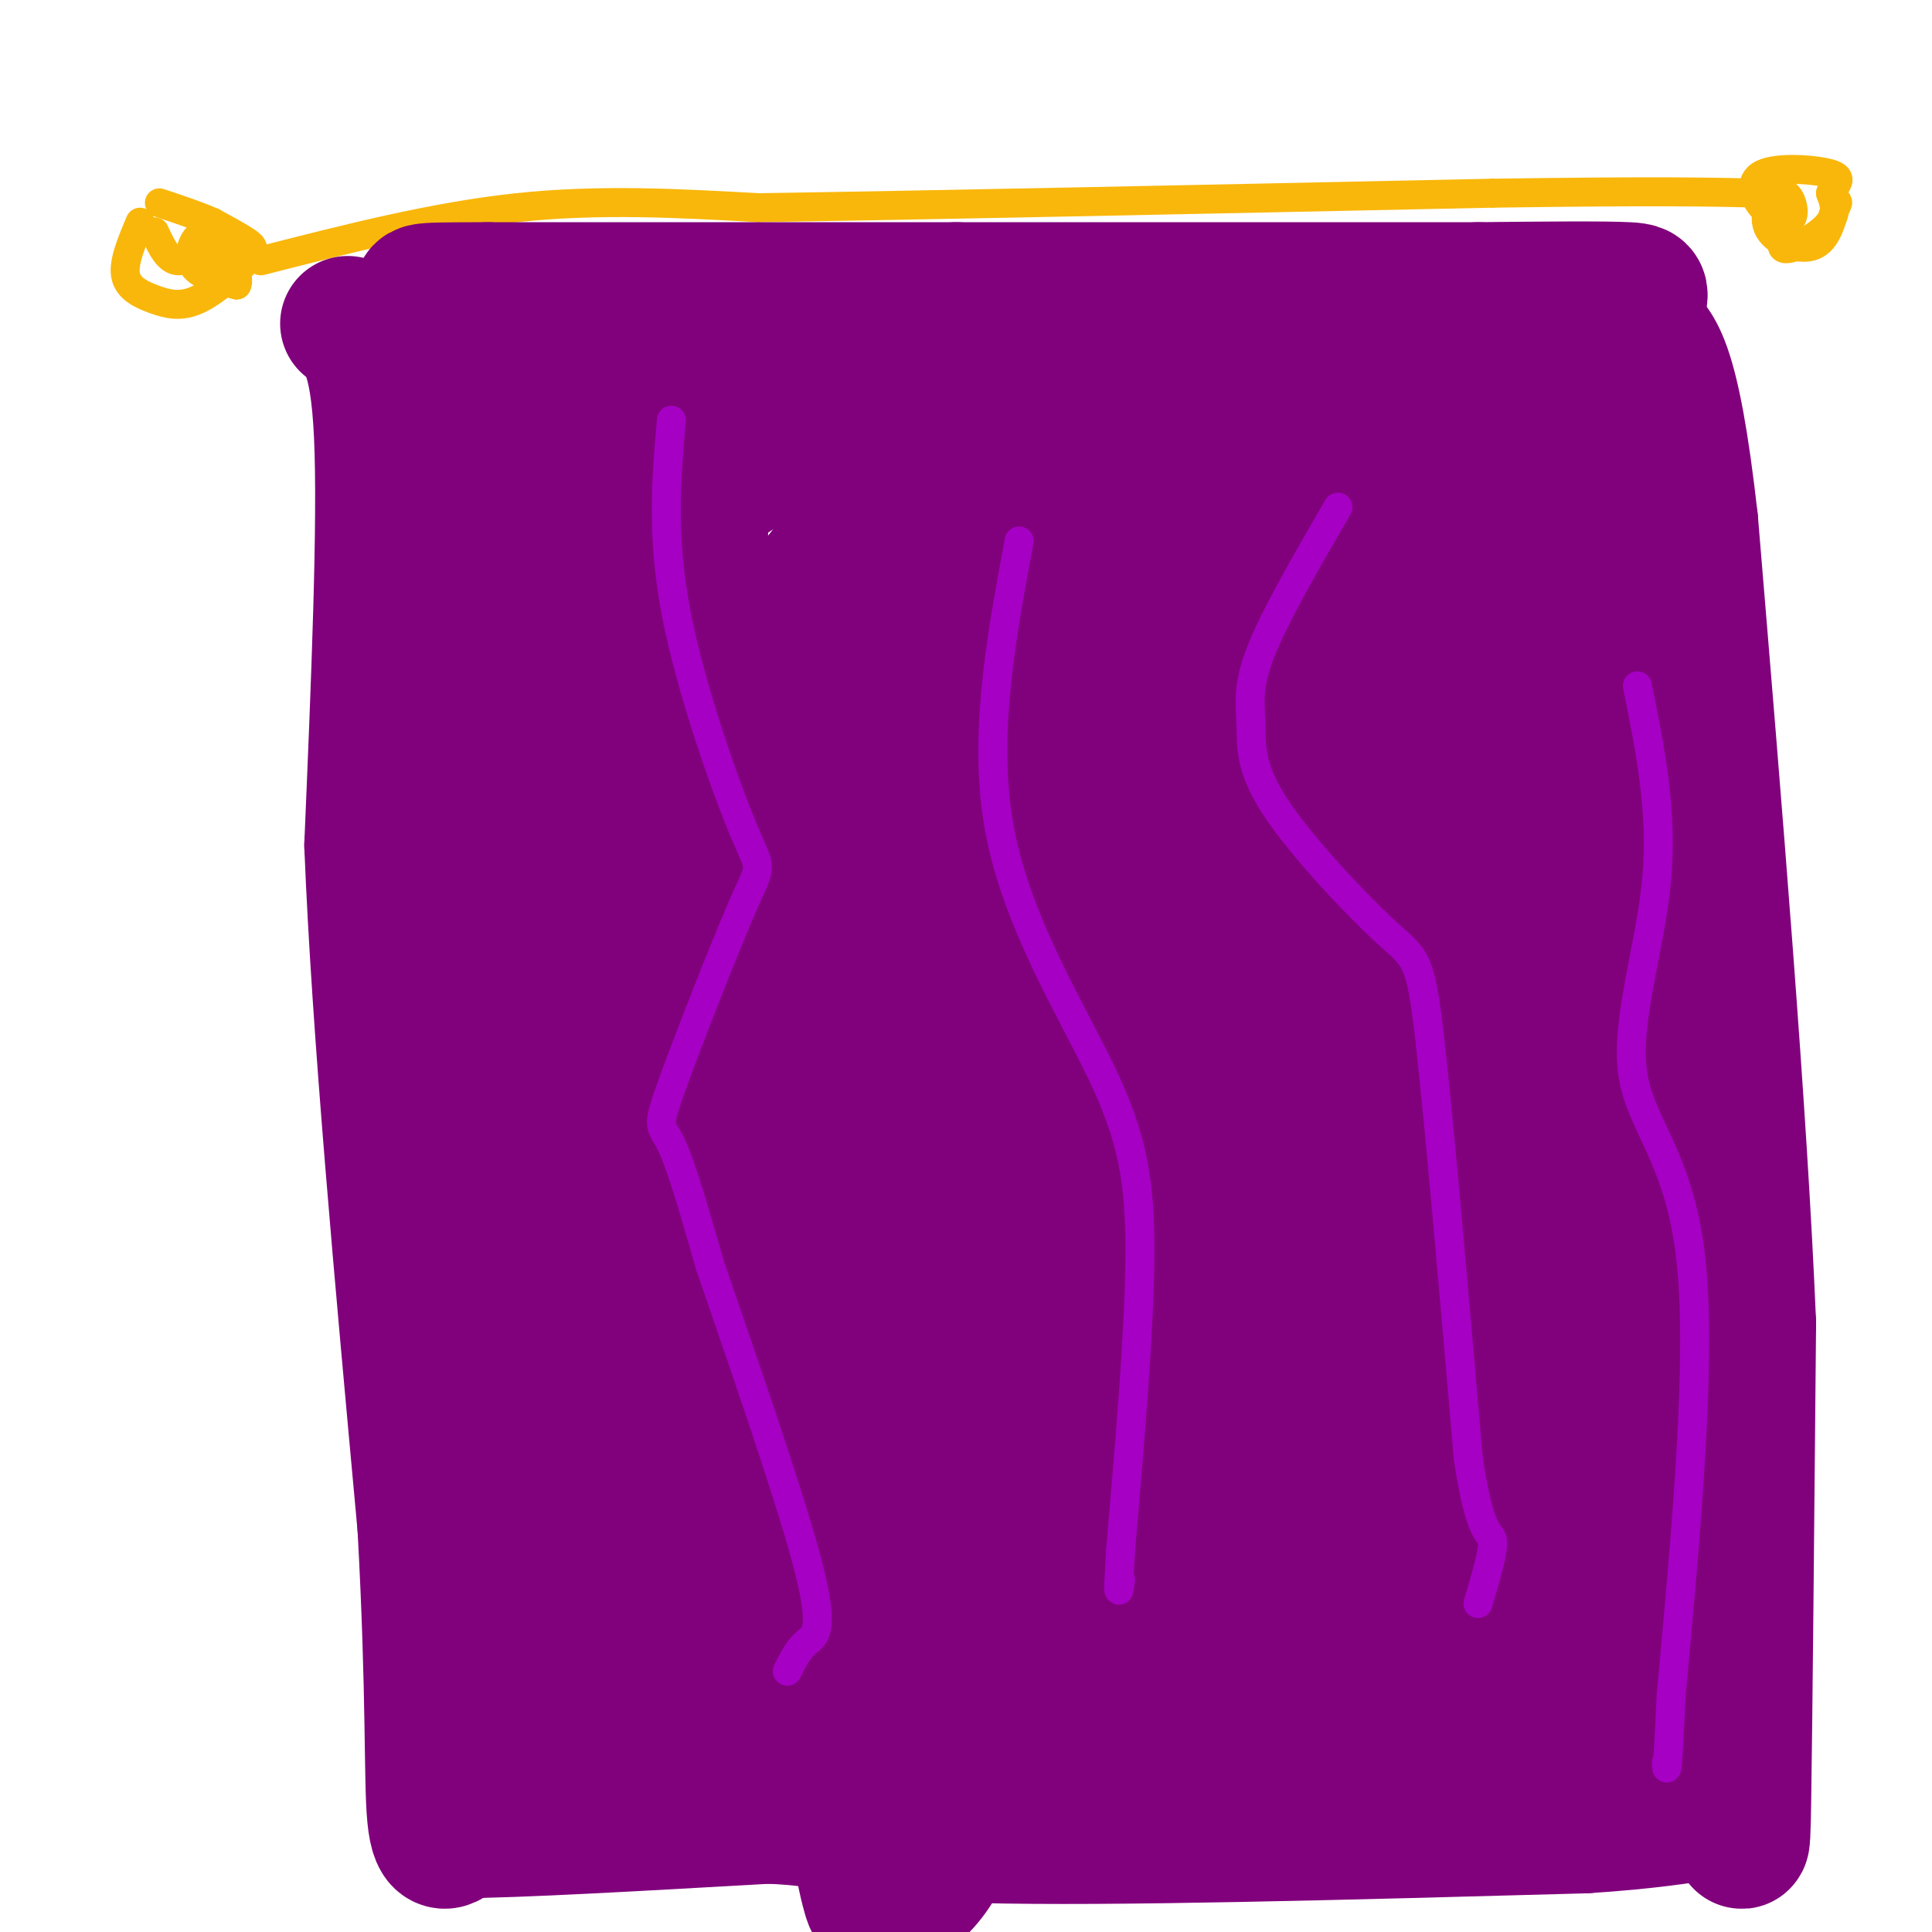 <svg viewBox='0 0 400 400' version='1.1' xmlns='http://www.w3.org/2000/svg' xmlns:xlink='http://www.w3.org/1999/xlink'><g fill='none' stroke='rgb(249,183,11)' stroke-width='6' stroke-linecap='round' stroke-linejoin='round'><path d='M29,46c-1.753,4.141 -3.505,8.282 -3,11c0.505,2.718 3.268,4.013 6,5c2.732,0.987 5.433,1.667 9,0c3.567,-1.667 7.999,-5.679 10,-8c2.001,-2.321 1.572,-2.949 0,-4c-1.572,-1.051 -4.286,-2.526 -7,-4'/><path d='M44,46c-3.000,-1.333 -7.000,-2.667 -11,-4'/><path d='M54,54c17.917,-4.583 35.833,-9.167 53,-11c17.167,-1.833 33.583,-0.917 50,0'/><path d='M157,43c33.667,-0.500 92.833,-1.750 152,-3'/><path d='M309,40c34.667,-0.500 45.333,-0.250 56,0'/><path d='M365,40c9.048,2.643 3.667,9.250 4,11c0.333,1.750 6.381,-1.357 9,-4c2.619,-2.643 1.810,-4.821 1,-7'/><path d='M379,40c0.984,-1.884 2.944,-3.093 0,-4c-2.944,-0.907 -10.793,-1.514 -14,0c-3.207,1.514 -1.774,5.147 0,7c1.774,1.853 3.887,1.927 6,2'/><path d='M371,45c0.785,-1.158 -0.254,-5.053 -2,-5c-1.746,0.053 -4.201,4.053 -3,7c1.201,2.947 6.057,4.842 9,4c2.943,-0.842 3.971,-4.421 5,-8'/><path d='M380,43c0.833,-1.500 0.417,-1.250 0,-1'/><path d='M44,51c-0.956,-1.422 -1.911,-2.844 -3,-2c-1.089,0.844 -2.311,3.956 -1,6c1.311,2.044 5.156,3.022 9,4'/><path d='M49,59c0.905,-1.155 -1.333,-6.042 -4,-7c-2.667,-0.958 -5.762,2.012 -8,2c-2.238,-0.012 -3.619,-3.006 -5,-6'/></g>
<g fill='none' stroke='rgb(129,0,124)' stroke-width='28' stroke-linecap='round' stroke-linejoin='round'><path d='M72,67c3.083,2.500 6.167,5.000 7,23c0.833,18.000 -0.583,51.500 -2,85'/><path d='M77,175c1.500,37.667 6.250,89.333 11,141'/><path d='M88,316c1.933,35.133 1.267,52.467 2,60c0.733,7.533 2.867,5.267 5,3'/><path d='M95,379c11.500,0.000 37.750,-1.500 64,-3'/><path d='M159,376c14.178,0.511 17.622,3.289 44,4c26.378,0.711 75.689,-0.644 125,-2'/><path d='M328,378c26.250,-1.690 29.375,-4.917 31,-2c1.625,2.917 1.750,11.976 2,-4c0.250,-15.976 0.625,-56.988 1,-98'/><path d='M362,274c-1.833,-44.000 -6.917,-105.000 -12,-166'/><path d='M350,108c-3.833,-34.167 -7.417,-36.583 -11,-39'/><path d='M339,69c-0.778,-8.067 2.778,-8.733 -2,-9c-4.778,-0.267 -17.889,-0.133 -31,0'/><path d='M306,60c-23.167,0.000 -65.583,0.000 -108,0'/><path d='M198,60c-34.167,0.000 -65.583,0.000 -97,0'/><path d='M101,60c-17.667,0.035 -13.333,0.123 -13,2c0.333,1.877 -3.333,5.544 -5,9c-1.667,3.456 -1.333,6.702 2,18c3.333,11.298 9.667,30.649 16,50'/><path d='M101,139c3.451,9.289 4.080,7.510 0,21c-4.080,13.490 -12.868,42.247 -13,68c-0.132,25.753 8.391,48.501 11,66c2.609,17.499 -0.695,29.750 -4,42'/><path d='M95,336c-0.313,10.892 0.905,17.123 0,22c-0.905,4.877 -3.933,8.400 9,8c12.933,-0.400 41.828,-4.723 61,-4c19.172,0.723 28.621,6.492 45,9c16.379,2.508 39.690,1.754 63,1'/><path d='M273,372c25.667,1.345 58.333,4.208 70,-9c11.667,-13.208 2.333,-42.488 0,-68c-2.333,-25.512 2.333,-47.256 7,-69'/><path d='M350,226c1.710,-16.465 2.486,-23.127 -1,-33c-3.486,-9.873 -11.233,-22.956 -15,-44c-3.767,-21.044 -3.553,-50.050 -3,-62c0.553,-11.950 1.444,-6.843 -8,-4c-9.444,2.843 -29.222,3.421 -49,4'/><path d='M274,87c-21.063,2.593 -49.219,7.074 -64,9c-14.781,1.926 -16.186,1.296 -25,0c-8.814,-1.296 -25.038,-3.258 -34,-6c-8.962,-2.742 -10.664,-6.265 -17,-10c-6.336,-3.735 -17.307,-7.681 -24,-6c-6.693,1.681 -9.110,8.991 -11,15c-1.890,6.009 -3.254,10.717 -3,20c0.254,9.283 2.127,23.142 4,37'/><path d='M100,146c1.311,8.301 2.587,10.552 3,14c0.413,3.448 -0.037,8.092 8,-5c8.037,-13.092 24.562,-43.919 31,-49c6.438,-5.081 2.789,15.585 -10,43c-12.789,27.415 -34.720,61.578 -19,43c15.720,-18.578 69.090,-89.897 82,-102c12.910,-12.103 -14.640,35.011 -29,59c-14.360,23.989 -15.532,24.854 -22,32c-6.468,7.146 -18.234,20.573 -30,34'/><path d='M114,215c13.984,-20.376 63.944,-88.317 81,-103c17.056,-14.683 1.207,23.892 -18,66c-19.207,42.108 -41.772,87.750 -23,63c18.772,-24.750 78.881,-119.890 94,-139c15.119,-19.110 -14.753,37.810 -31,66c-16.247,28.190 -18.870,27.649 -25,34c-6.130,6.351 -15.766,19.595 -24,28c-8.234,8.405 -15.067,11.973 -20,14c-4.933,2.027 -7.967,2.514 -11,3'/><path d='M137,247c14.050,-25.225 54.675,-89.786 58,-107c3.325,-17.214 -30.651,12.921 -49,32c-18.349,19.079 -21.073,27.104 -29,11c-7.927,-16.104 -21.057,-56.336 -17,-77c4.057,-20.664 25.302,-21.761 32,-17c6.698,4.761 -1.151,15.381 -9,26'/><path d='M123,115c-4.482,6.959 -11.187,11.356 -4,6c7.187,-5.356 28.266,-20.466 43,-29c14.734,-8.534 23.125,-10.494 28,-12c4.875,-1.506 6.236,-2.559 15,0c8.764,2.559 24.933,8.731 38,11c13.067,2.269 23.034,0.634 33,-1'/><path d='M276,90c-10.796,1.903 -54.285,7.162 -81,5c-26.715,-2.162 -36.656,-11.744 -43,-15c-6.344,-3.256 -9.093,-0.184 -11,0c-1.907,0.184 -2.974,-2.519 13,-3c15.974,-0.481 48.987,1.259 82,3'/><path d='M236,80c18.891,-0.332 25.120,-2.664 20,0c-5.120,2.664 -21.589,10.322 -41,26c-19.411,15.678 -41.765,39.375 -32,34c9.765,-5.375 51.647,-39.821 64,-44c12.353,-4.179 -4.824,21.911 -22,48'/><path d='M225,144c-3.316,8.093 -0.606,4.324 -2,6c-1.394,1.676 -6.891,8.797 9,-1c15.891,-9.797 53.170,-36.512 67,-44c13.830,-7.488 4.209,4.251 2,10c-2.209,5.749 2.992,5.506 6,6c3.008,0.494 3.822,1.724 7,-2c3.178,-3.724 8.719,-12.401 5,-16c-3.719,-3.599 -16.698,-2.119 -25,-1c-8.302,1.119 -11.928,1.878 -17,4c-5.072,2.122 -11.592,5.606 -17,12c-5.408,6.394 -9.704,15.697 -14,25'/><path d='M246,143c-2.919,7.855 -3.216,14.992 -25,40c-21.784,25.008 -65.055,67.886 -86,87c-20.945,19.114 -19.562,14.464 -20,13c-0.438,-1.464 -2.695,0.260 -1,-20c1.695,-20.260 7.341,-62.503 9,-73c1.659,-10.497 -0.671,10.751 -3,32'/><path d='M120,222c-2.628,18.422 -7.699,48.477 -9,75c-1.301,26.523 1.168,49.513 4,58c2.832,8.487 6.027,2.471 8,-22c1.973,-24.471 2.723,-67.396 3,-87c0.277,-19.604 0.079,-15.887 4,-21c3.921,-5.113 11.960,-19.057 20,-33'/><path d='M150,192c3.425,-6.145 1.989,-5.007 2,-3c0.011,2.007 1.471,4.884 -5,25c-6.471,20.116 -20.872,57.470 -29,82c-8.128,24.530 -9.984,36.234 -11,45c-1.016,8.766 -1.191,14.594 0,17c1.191,2.406 3.747,1.389 7,-2c3.253,-3.389 7.203,-9.151 11,-26c3.797,-16.849 7.440,-44.784 12,-61c4.560,-16.216 10.035,-20.712 14,-13c3.965,7.712 6.418,27.632 7,46c0.582,18.368 -0.709,35.184 -2,52'/><path d='M156,354c0.983,-0.137 4.439,-26.481 6,-49c1.561,-22.519 1.226,-41.213 -1,-45c-2.226,-3.787 -6.341,7.333 -7,12c-0.659,4.667 2.140,2.882 -3,19c-5.140,16.118 -18.220,50.139 -22,63c-3.780,12.861 1.739,4.561 7,-19c5.261,-23.561 10.262,-62.382 11,-60c0.738,2.382 -2.789,45.966 0,57c2.789,11.034 11.895,-10.483 21,-32'/><path d='M168,300c5.018,-6.896 7.064,-8.136 11,-26c3.936,-17.864 9.761,-52.352 9,-47c-0.761,5.352 -8.110,50.546 -11,83c-2.890,32.454 -1.322,52.169 0,64c1.322,11.831 2.396,15.777 3,18c0.604,2.223 0.737,2.724 4,2c3.263,-0.724 9.656,-2.672 15,-20c5.344,-17.328 9.639,-50.036 12,-66c2.361,-15.964 2.789,-15.185 1,-38c-1.789,-22.815 -5.794,-69.224 -9,-53c-3.206,16.224 -5.612,95.081 -2,112c3.612,16.919 13.242,-28.099 19,-53c5.758,-24.901 7.645,-29.686 9,-39c1.355,-9.314 2.177,-23.157 3,-37'/><path d='M232,200c0.644,-16.225 0.755,-38.289 1,-36c0.245,2.289 0.626,28.930 -3,58c-3.626,29.070 -11.259,60.569 -13,72c-1.741,11.431 2.409,2.795 10,-16c7.591,-18.795 18.624,-47.749 25,-66c6.376,-18.251 8.096,-25.800 9,-36c0.904,-10.200 0.991,-23.051 2,-35c1.009,-11.949 2.941,-22.997 -7,19c-9.941,41.997 -31.753,137.038 -26,130c5.753,-7.038 39.072,-116.154 50,-144c10.928,-27.846 -0.536,25.577 -12,79'/><path d='M268,225c-4.101,19.124 -8.353,27.435 -7,26c1.353,-1.435 8.311,-12.616 13,-23c4.689,-10.384 7.109,-19.972 10,-31c2.891,-11.028 6.252,-23.498 8,-35c1.748,-11.502 1.884,-22.036 2,-31c0.116,-8.964 0.211,-16.357 -3,-11c-3.211,5.357 -9.729,23.466 -14,52c-4.271,28.534 -6.294,67.495 -6,81c0.294,13.505 2.904,1.554 8,-11c5.096,-12.554 12.678,-25.712 18,-52c5.322,-26.288 8.385,-65.706 9,-53c0.615,12.706 -1.219,77.536 1,97c2.219,19.464 8.491,-6.439 12,-26c3.509,-19.561 4.254,-32.781 5,-46'/><path d='M324,162c1.300,-10.859 2.050,-15.006 0,-9c-2.050,6.006 -6.900,22.167 -10,41c-3.100,18.833 -4.450,40.340 -2,36c2.450,-4.340 8.700,-34.526 12,-37c3.300,-2.474 3.650,22.763 4,48'/><path d='M328,241c-4.639,18.659 -18.238,41.307 -25,52c-6.762,10.693 -6.688,9.430 -11,12c-4.312,2.570 -13.012,8.973 -27,11c-13.988,2.027 -33.265,-0.323 -48,9c-14.735,9.323 -24.929,30.318 -9,7c15.929,-23.318 57.980,-90.948 64,-98c6.020,-7.052 -23.990,46.474 -54,100'/><path d='M218,334c-0.820,-0.484 24.129,-51.694 31,-64c6.871,-12.306 -4.336,14.292 -10,33c-5.664,18.708 -5.785,29.527 -3,32c2.785,2.473 8.476,-3.401 16,-14c7.524,-10.599 16.883,-25.923 19,-31c2.117,-5.077 -3.007,0.095 -10,20c-6.993,19.905 -15.855,54.544 -14,56c1.855,1.456 14.428,-30.272 27,-62'/><path d='M274,304c8.734,-24.030 17.068,-53.106 14,-41c-3.068,12.106 -17.538,65.394 -18,78c-0.462,12.606 13.083,-15.470 20,-31c6.917,-15.530 7.208,-18.513 9,-24c1.792,-5.487 5.087,-13.477 7,-24c1.913,-10.523 2.443,-23.579 1,-25c-1.443,-1.421 -4.861,8.794 -8,27c-3.139,18.206 -5.999,44.401 -2,48c3.999,3.599 14.857,-15.400 22,-31c7.143,-15.600 10.572,-27.800 14,-40'/><path d='M333,241c1.607,16.964 -1.375,79.375 -2,105c-0.625,25.625 1.107,14.464 -18,9c-19.107,-5.464 -59.054,-5.232 -99,-5'/><path d='M214,350c-22.097,-1.573 -27.839,-3.005 -12,-1c15.839,2.005 53.258,7.449 77,1c23.742,-6.449 33.807,-24.790 39,-33c5.193,-8.210 5.513,-6.287 3,-7c-2.513,-0.713 -7.861,-4.061 -12,-5c-4.139,-0.939 -7.070,0.530 -10,2'/><path d='M299,307c-2.988,4.925 -5.457,16.239 -3,21c2.457,4.761 9.840,2.971 16,0c6.160,-2.971 11.096,-7.123 13,-11c1.904,-3.877 0.776,-7.478 -1,-10c-1.776,-2.522 -4.200,-3.963 -8,1c-3.800,4.963 -8.977,16.330 -11,15c-2.023,-1.330 -0.891,-15.358 -3,-26c-2.109,-10.642 -7.460,-17.898 -11,-22c-3.540,-4.102 -5.270,-5.051 -7,-6'/><path d='M284,269c-5.611,2.483 -16.139,11.690 -22,12c-5.861,0.310 -7.056,-8.278 -8,-13c-0.944,-4.722 -1.639,-5.579 -15,-9c-13.361,-3.421 -39.389,-9.406 -62,-16c-22.611,-6.594 -41.806,-13.797 -61,-21'/><path d='M116,222c-10.422,-3.978 -5.978,-3.422 -5,-2c0.978,1.422 -1.511,3.711 -4,6'/></g>
<g fill='none' stroke='rgb(166,0,196)' stroke-width='6' stroke-linecap='round' stroke-linejoin='round'><path d='M139,87c-1.044,11.971 -2.089,23.943 1,40c3.089,16.057 10.311,36.200 14,45c3.689,8.800 3.844,6.256 0,15c-3.844,8.744 -11.689,28.777 -15,38c-3.311,9.223 -2.089,7.635 0,12c2.089,4.365 5.044,14.682 8,25'/><path d='M147,262c5.714,16.726 16.000,46.042 20,61c4.000,14.958 1.714,15.560 0,17c-1.714,1.440 -2.857,3.720 -4,6'/><path d='M211,112c-3.804,20.470 -7.607,40.940 -4,60c3.607,19.060 14.625,36.708 21,50c6.375,13.292 8.107,22.226 8,38c-0.107,15.774 -2.054,38.387 -4,61'/><path d='M232,321c-0.667,11.167 -0.333,8.583 0,6'/><path d='M277,105c-6.555,11.295 -13.110,22.591 -16,30c-2.890,7.409 -2.114,10.933 -2,15c0.114,4.067 -0.433,8.678 5,17c5.433,8.322 16.847,20.356 23,26c6.153,5.644 7.044,4.898 9,22c1.956,17.102 4.978,52.051 8,87'/><path d='M304,302c2.489,16.733 4.711,15.067 5,17c0.289,1.933 -1.356,7.467 -3,13'/><path d='M339,142c2.637,12.970 5.274,25.940 4,40c-1.274,14.060 -6.458,29.208 -5,40c1.458,10.792 9.560,17.226 12,38c2.440,20.774 -0.780,55.887 -4,91'/><path d='M346,351c-0.833,17.500 -0.917,15.750 -1,14'/></g>
</svg>